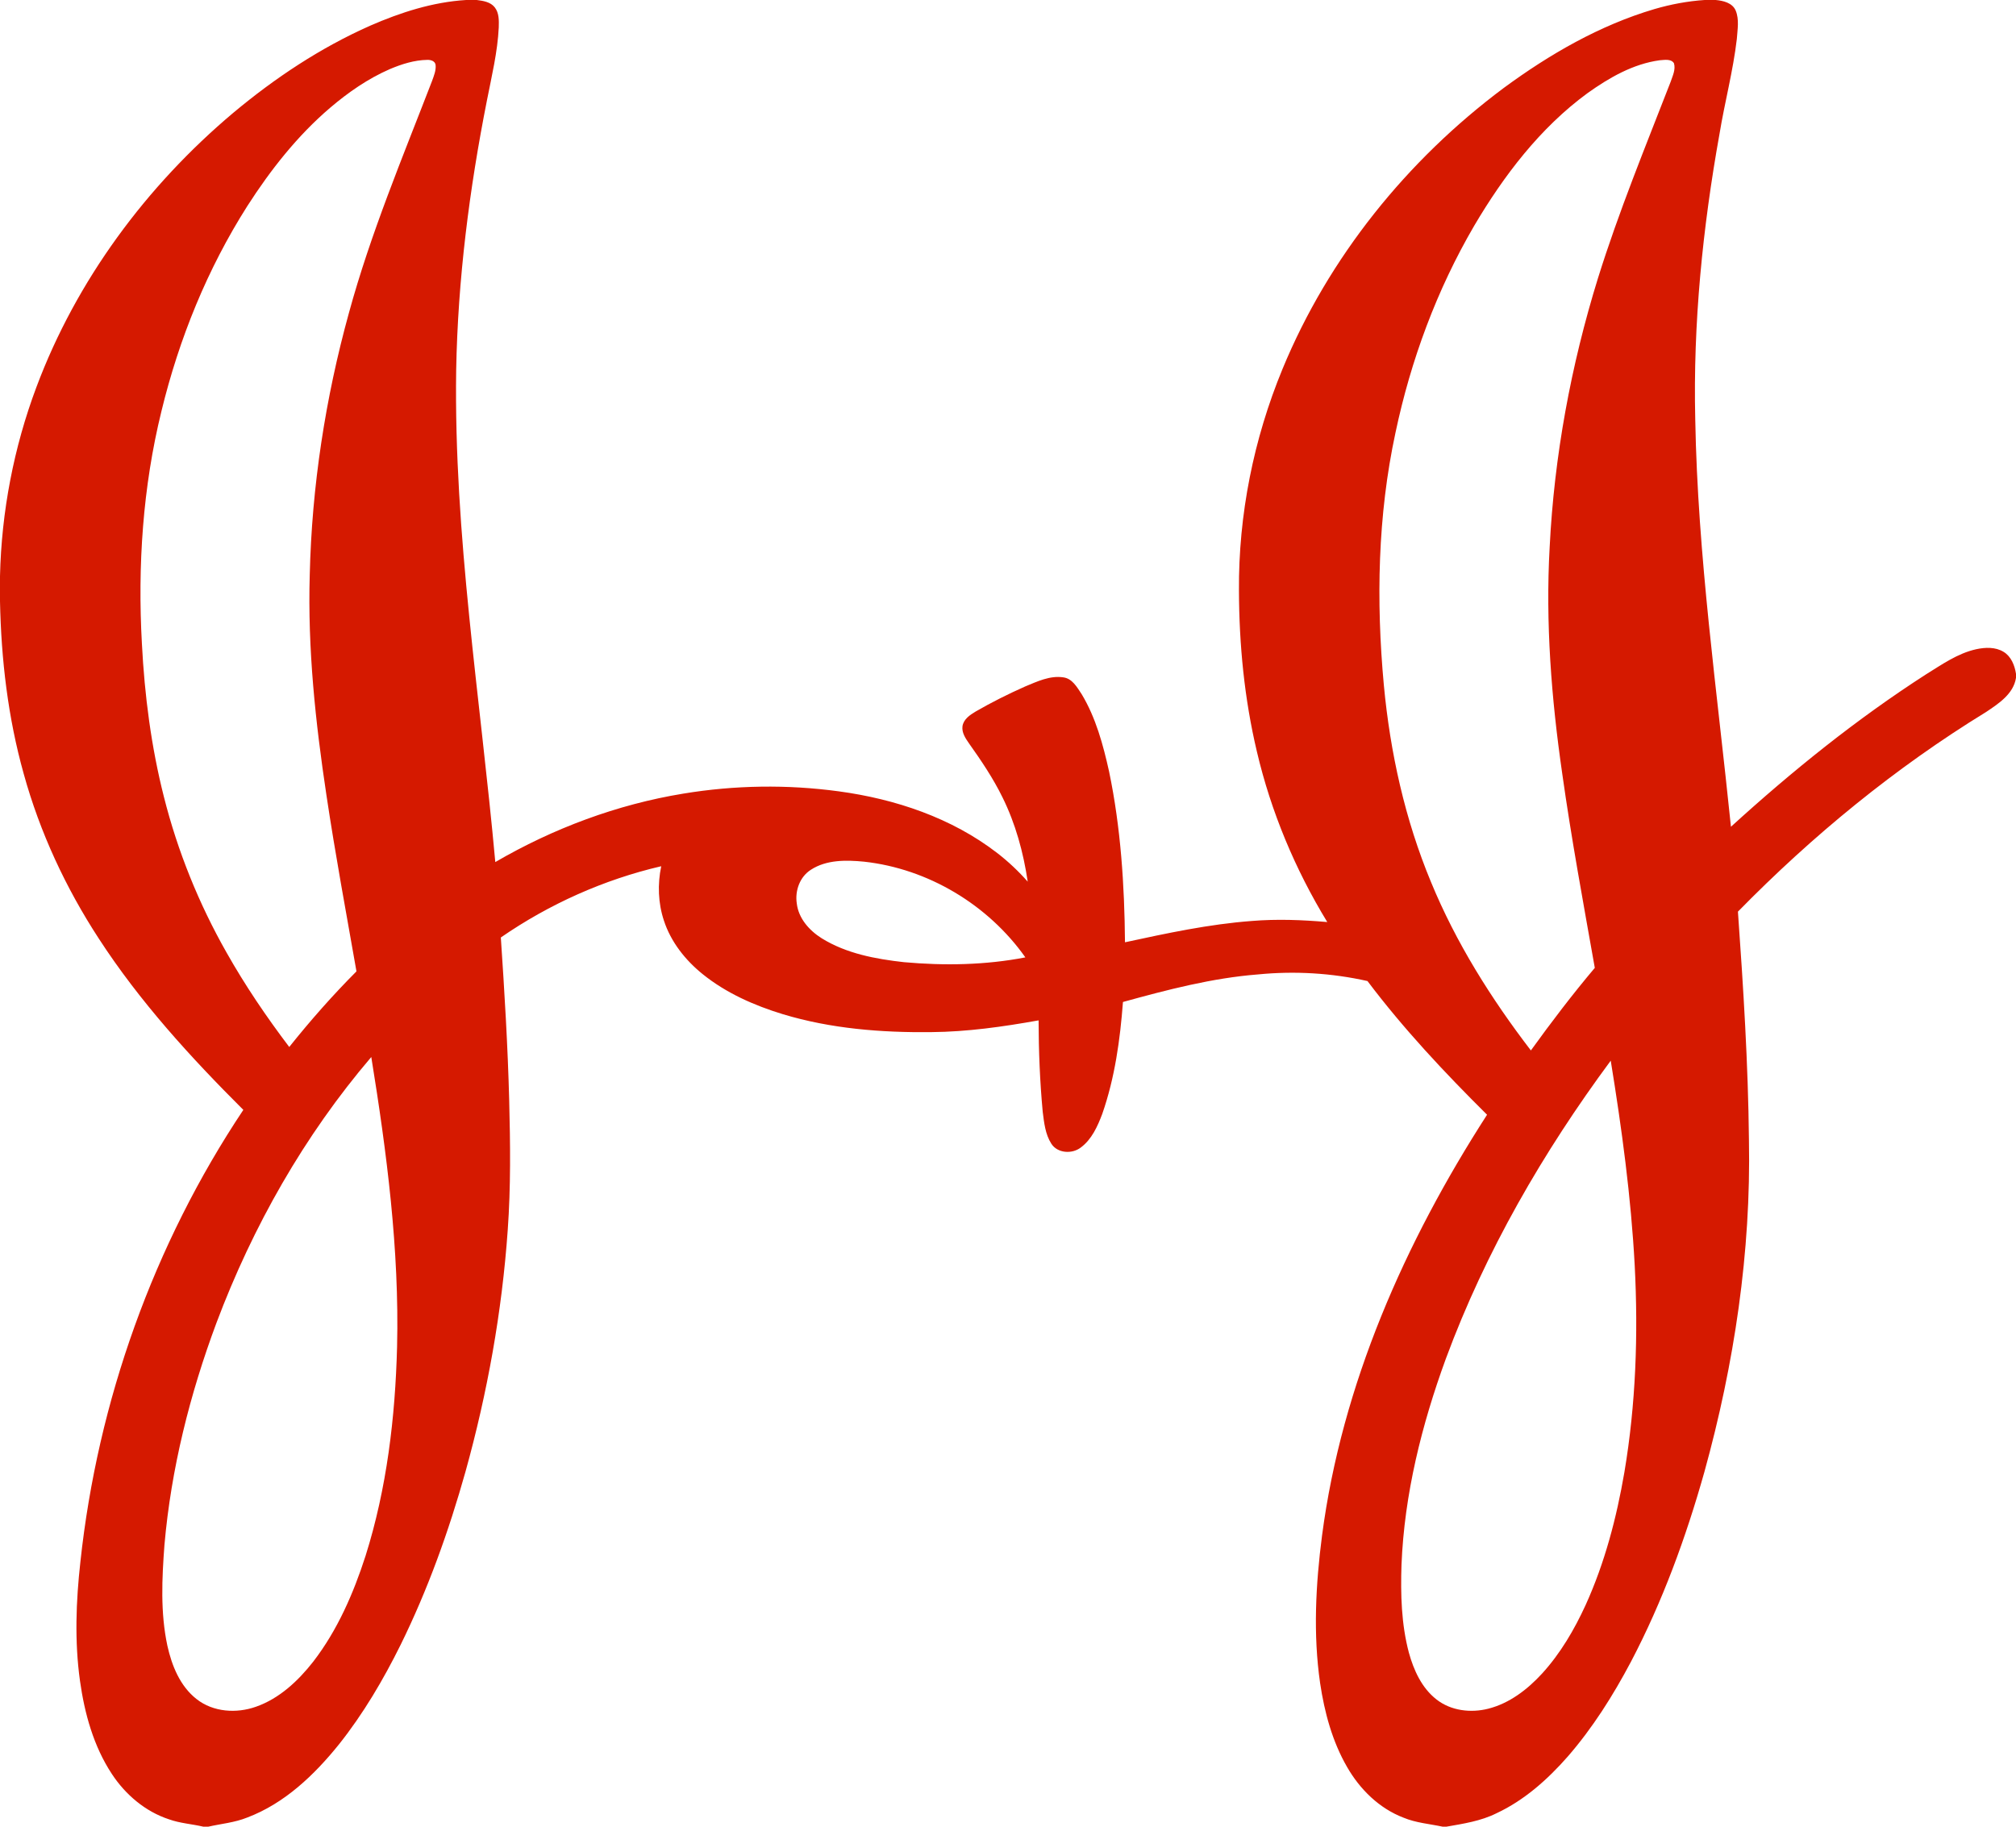<?xml version="1.0" encoding="UTF-8"?> <svg xmlns="http://www.w3.org/2000/svg" width="1024pt" height="928pt" viewBox="0 0 1024 928" version="1.1"><g id="#d51900ff"><path fill="#d51900" opacity="1.00" d=" M 236.75 0.00 L 242.15 0.00 C 245.40 0.41 249.13 0.97 251.30 3.73 C 253.56 6.59 253.43 10.48 253.34 13.93 C 252.73 26.40 249.77 38.57 247.38 50.77 C 238.42 95.97 232.54 141.87 231.71 187.98 C 230.46 271.78 244.02 354.72 251.58 437.95 C 281.02 420.82 313.46 408.67 347.11 403.17 C 373.18 398.86 399.88 398.46 426.06 402.02 C 454.80 405.91 483.40 415.49 506.55 433.37 C 512.15 437.70 517.33 442.58 522.02 447.90 C 519.82 433.06 515.82 418.40 509.14 404.94 C 504.43 395.34 498.44 386.46 492.27 377.77 C 490.49 375.19 488.47 372.32 488.87 369.01 C 489.38 365.40 492.67 363.21 495.55 361.48 C 503.71 356.77 512.15 352.54 520.77 348.72 C 526.85 346.22 533.25 343.11 540.02 344.10 C 544.65 344.67 547.06 349.12 549.40 352.62 C 556.63 364.63 560.32 378.36 563.34 391.94 C 569.29 420.44 571.16 449.64 571.42 478.70 C 592.70 474.10 614.08 469.50 635.85 467.87 C 648.60 466.82 661.43 467.31 674.17 468.42 C 657.84 441.65 645.58 412.37 638.42 381.82 C 632.07 355.05 629.39 327.50 629.31 300.01 C 629.04 261.51 636.75 223.03 651.43 187.46 C 674.82 130.75 714.70 81.33 763.75 44.72 C 787.04 27.58 812.55 12.82 840.42 4.59 C 848.71 2.18 857.23 0.57 865.85 0.00 L 871.45 0.00 C 875.30 0.35 879.93 1.42 881.62 5.36 C 883.50 9.93 882.52 15.02 882.20 19.80 C 880.31 36.03 876.06 51.85 873.41 67.96 C 864.83 115.78 859.93 164.40 861.08 213.02 C 862.30 282.37 872.19 351.12 879.21 420.01 C 910.24 391.73 943.06 365.25 978.40 342.52 C 986.43 337.56 994.37 331.91 1003.75 329.83 C 1008.35 328.83 1013.56 328.61 1017.72 331.17 C 1021.56 333.51 1023.34 338.05 1024.00 342.32 L 1024.00 344.35 C 1022.72 352.55 1015.17 357.45 1008.81 361.71 C 962.70 389.98 920.58 424.52 882.76 463.13 C 885.50 501.72 887.95 540.36 888.35 579.06 C 889.45 636.03 880.90 692.94 865.72 747.78 C 856.36 781.03 844.44 813.69 828.36 844.31 C 819.34 861.33 809.00 877.78 796.33 892.35 C 786.13 903.97 774.29 914.55 760.17 921.15 C 752.19 925.15 743.31 926.48 734.62 928.00 L 732.83 928.00 C 726.16 926.57 719.23 926.07 712.88 923.41 C 700.58 918.71 690.74 909.02 684.26 897.72 C 676.70 884.67 672.74 869.86 670.53 855.03 C 666.94 830.19 668.29 804.92 671.51 780.12 C 681.58 703.33 713.65 631.00 755.33 566.31 C 733.77 544.91 712.90 522.68 694.59 498.39 C 676.40 494.31 657.59 493.19 639.04 495.02 C 615.67 496.85 592.91 502.82 570.39 509.03 C 568.94 528.25 566.26 547.58 559.89 565.85 C 557.51 572.18 554.56 578.80 548.98 582.96 C 544.56 586.37 537.16 585.95 534.01 581.03 C 530.92 576.21 530.34 570.32 529.63 564.78 C 528.19 549.36 527.58 533.86 527.54 518.37 C 509.53 521.60 491.34 524.19 473.01 524.34 C 447.65 524.63 422.01 522.60 397.63 515.23 C 383.10 510.79 368.87 504.52 356.97 494.93 C 348.14 487.82 340.77 478.55 337.23 467.69 C 334.27 458.82 333.95 449.18 335.86 440.06 C 306.73 446.84 278.99 459.27 254.39 476.26 C 256.25 503.80 257.92 531.37 258.64 558.97 C 259.20 580.97 259.48 603.01 257.89 624.97 C 254.97 666.45 247.57 707.59 236.44 747.64 C 227.97 777.81 217.35 807.46 203.49 835.60 C 194.68 853.37 184.56 870.59 172.19 886.15 C 159.66 901.72 144.52 916.20 125.53 923.36 C 119.19 925.92 112.35 926.50 105.74 928.00 L 103.32 928.00 C 97.52 926.62 91.48 926.29 85.83 924.25 C 73.81 920.31 63.70 911.70 56.81 901.20 C 47.51 887.10 42.94 870.44 40.62 853.87 C 37.84 833.85 38.59 813.52 40.83 793.49 C 49.59 711.82 78.01 632.22 123.60 563.84 C 96.71 537.02 70.91 508.76 50.18 476.81 C 33.38 451.03 20.25 422.81 12.05 393.13 C 4.05 364.62 0.59 335.00 0.00 305.44 L 0.00 292.67 C 0.75 259.91 7.00 227.28 18.52 196.60 C 38.80 142.42 74.34 94.47 118.48 57.32 C 139.63 39.63 162.84 24.20 188.09 13.02 C 203.52 6.29 219.85 1.03 236.75 0.00 M 198.06 35.09 C 186.95 39.92 176.91 46.90 167.72 54.72 C 151.08 68.92 137.43 86.29 125.65 104.64 C 105.35 136.55 90.95 172.06 82.03 208.78 C 72.52 247.37 69.87 287.41 72.08 327.03 C 73.42 353.19 76.79 379.31 83.23 404.72 C 90.20 432.41 100.99 459.12 115.09 483.94 C 124.53 500.67 135.33 516.59 146.92 531.89 C 157.61 518.50 168.96 505.62 181.06 493.48 C 175.83 463.67 170.29 433.90 165.81 403.96 C 160.23 366.95 156.23 329.55 157.33 292.07 C 158.38 247.09 165.26 202.30 177.23 158.96 C 188.23 118.65 204.44 80.07 219.44 41.17 C 220.38 38.53 221.56 35.80 221.25 32.94 C 220.96 30.95 218.70 30.34 216.99 30.42 C 210.42 30.53 204.06 32.56 198.06 35.09 M 806.37 47.31 C 782.26 64.97 763.84 89.20 748.77 114.74 C 729.80 147.25 716.59 182.99 708.82 219.79 C 699.75 261.88 698.96 305.36 702.91 348.11 C 706.13 382.36 713.64 416.35 726.88 448.15 C 739.55 478.92 757.39 507.30 777.59 533.65 C 787.94 519.31 798.65 505.22 810.06 491.70 C 804.25 458.85 798.15 426.03 793.51 392.98 C 788.01 354.93 784.97 316.39 787.13 277.94 C 789.45 231.61 797.94 185.64 811.66 141.34 C 822.23 107.46 835.75 74.60 848.59 41.53 C 849.59 38.53 851.24 35.30 850.25 32.08 C 848.67 29.75 845.43 30.48 843.06 30.61 C 829.51 32.44 817.33 39.49 806.37 47.31 M 411.89 441.85 C 406.26 445.42 403.73 452.49 404.71 458.94 C 405.57 466.56 411.09 472.72 417.36 476.66 C 429.86 484.43 444.70 487.19 459.12 488.80 C 479.66 490.65 500.53 490.30 520.82 486.37 C 501.94 459.64 471.41 441.30 438.83 437.74 C 429.78 436.87 419.81 436.70 411.89 441.85 M 109.97 671.98 C 96.43 708.28 86.90 746.23 83.53 784.88 C 82.25 801.90 81.42 819.26 85.02 836.07 C 87.27 846.20 91.45 856.61 99.86 863.18 C 108.28 869.82 120.15 870.57 130.03 867.05 C 141.94 862.87 151.47 853.91 159.12 844.13 C 171.40 828.19 179.53 809.47 185.67 790.43 C 196.49 756.11 200.76 720.05 201.69 684.18 C 202.87 634.80 196.46 585.63 188.59 536.99 C 154.58 576.81 128.38 623.03 109.97 671.98 M 734.44 690.15 C 722.13 723.80 713.32 759.06 711.87 794.98 C 711.38 809.90 711.77 825.07 715.62 839.58 C 718.08 848.49 722.15 857.51 729.61 863.33 C 736.96 869.14 747.11 870.32 756.01 868.04 C 766.76 865.30 775.86 858.28 783.25 850.23 C 792.60 839.99 799.66 827.89 805.42 815.33 C 815.12 793.95 821.12 771.06 825.08 747.97 C 830.92 713.31 832.15 677.97 830.33 642.90 C 828.47 608.00 823.75 573.32 818.15 538.84 C 783.79 585.29 754.52 635.87 734.44 690.15 Z"></path></g></svg> 